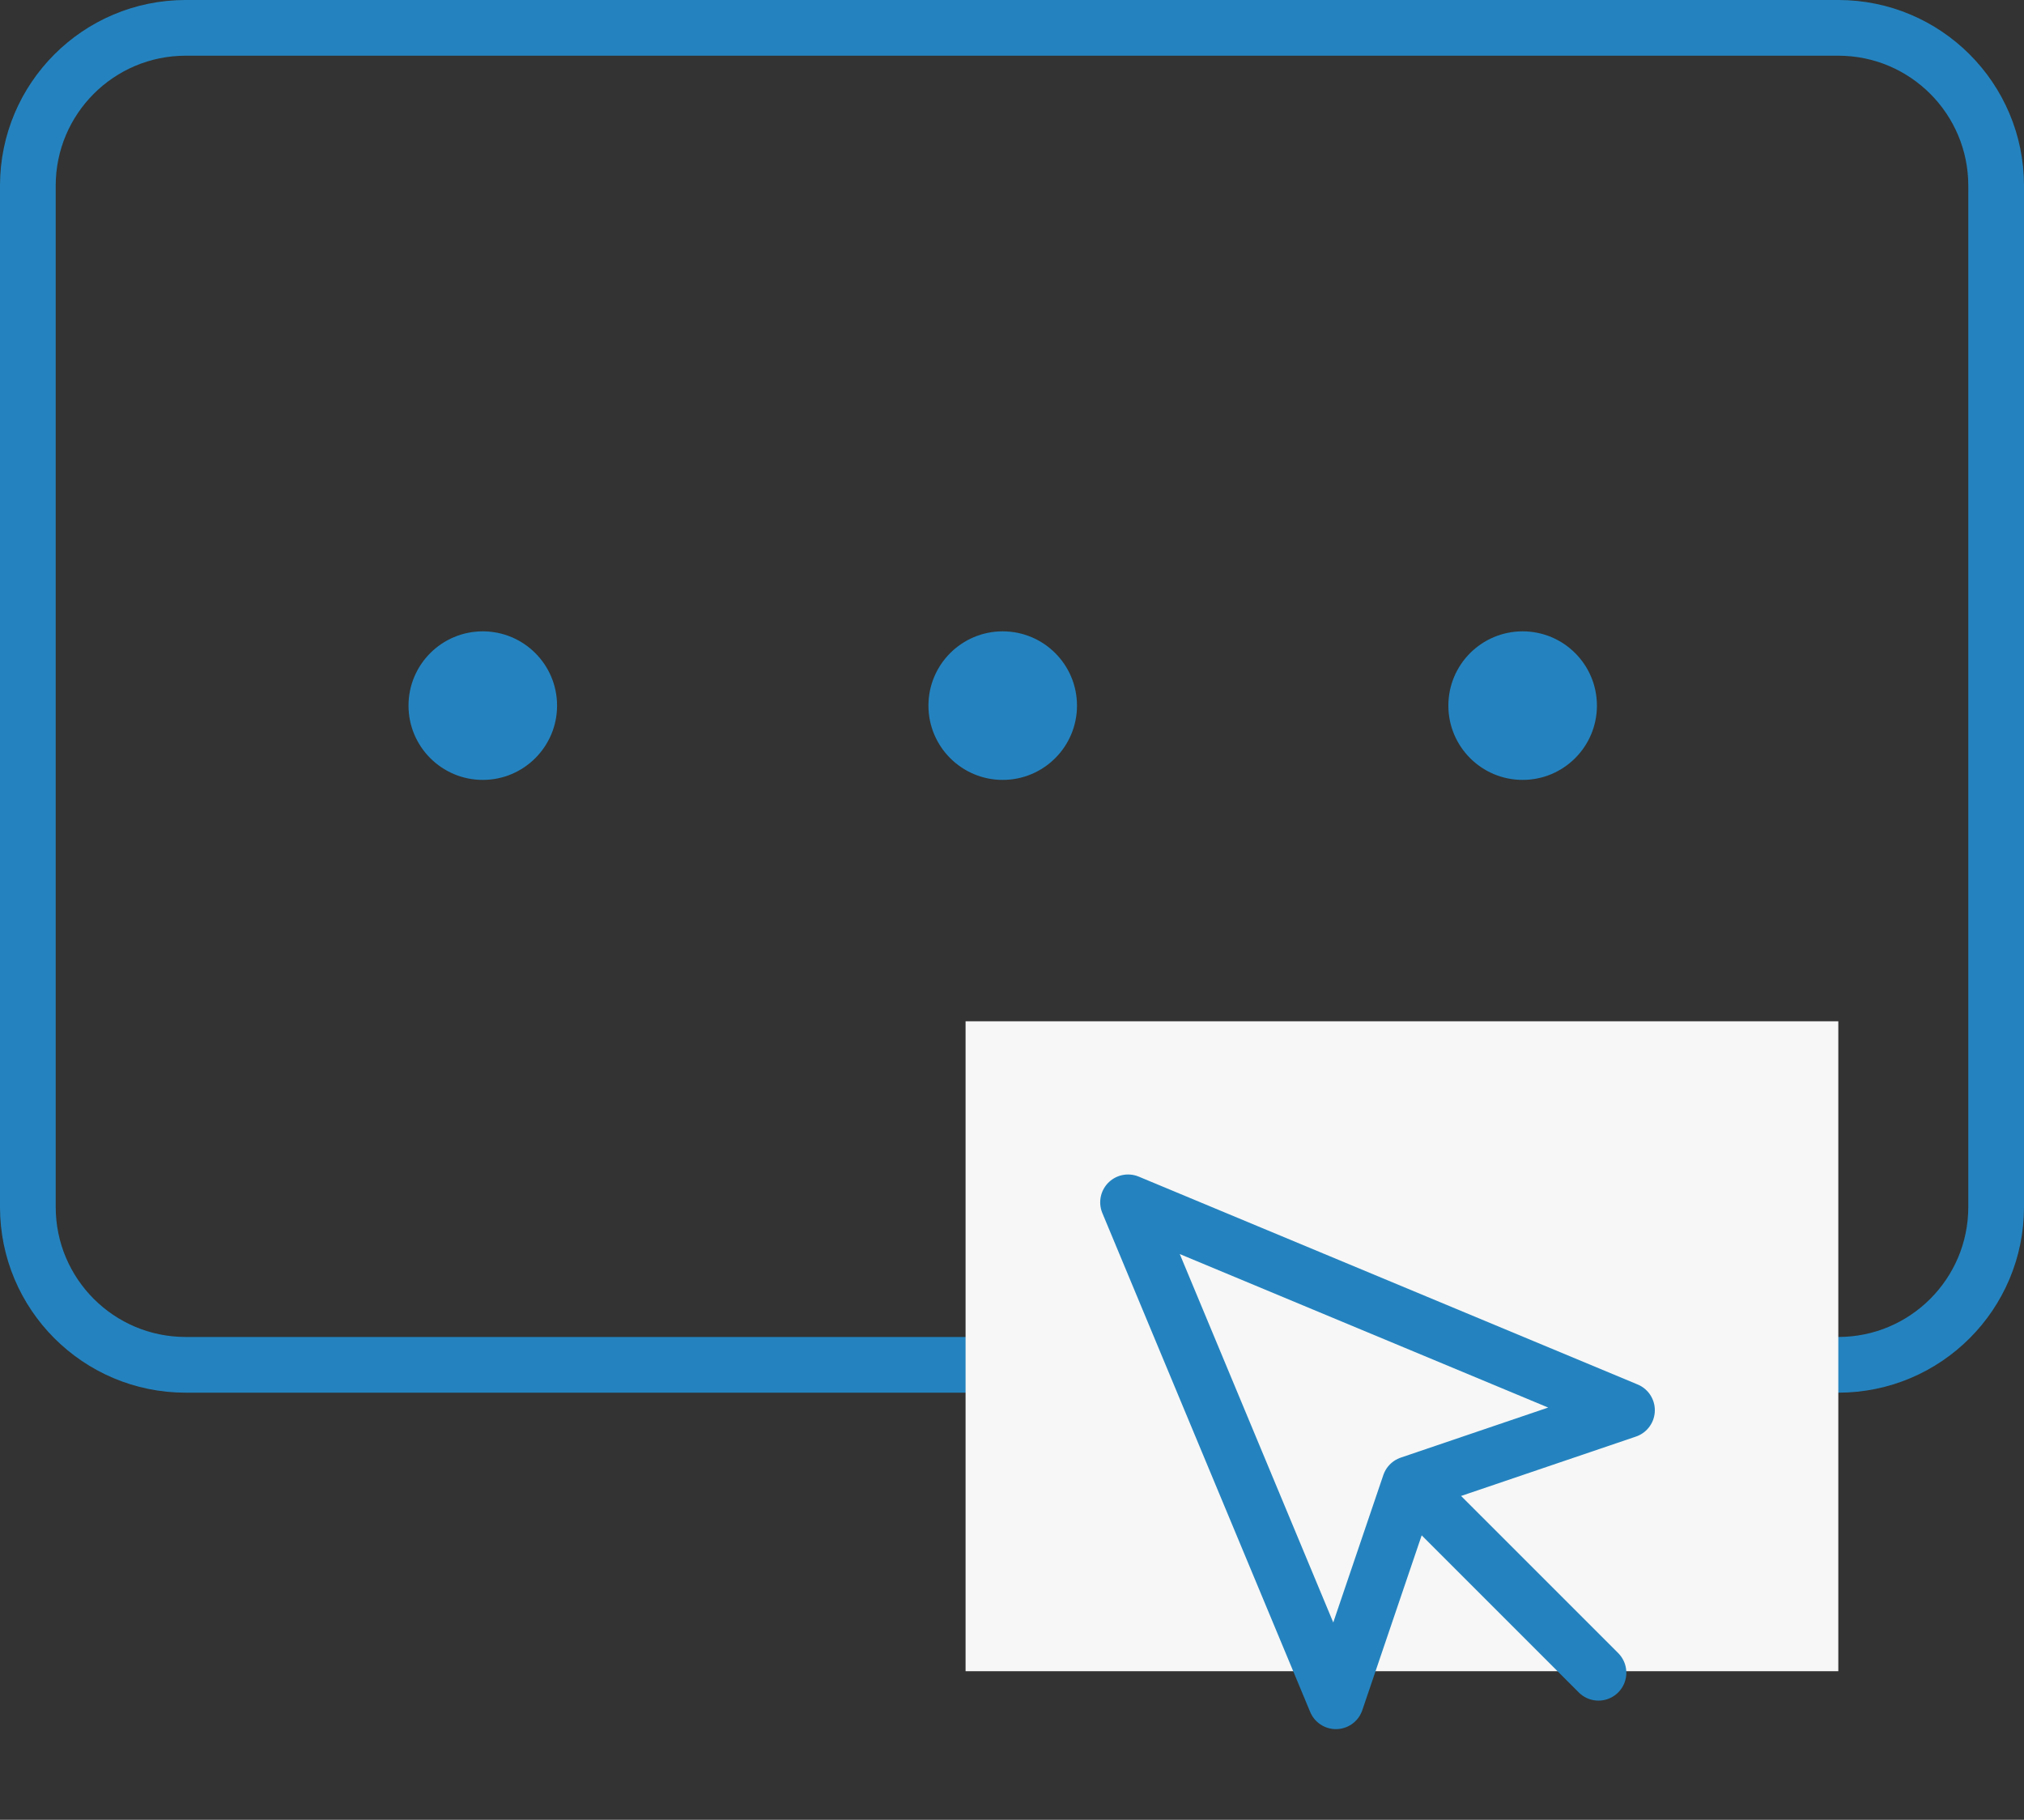 <svg width="109" height="98" viewBox="0 0 109 98" fill="none" xmlns="http://www.w3.org/2000/svg">
<rect x="0" y="0" width="109" height="98" fill="#333333" stroke="none"/>
<path d="M1.5 10C1.5 5.306 5.306 1.5 10 1.5H99C103.694 1.5 107.5 5.306 107.5 10V65C107.5 69.694 103.694 73.5 99 73.5H10C5.306 73.5 1.5 69.694 1.5 65V10Z" stroke="#2483BF" stroke-width="3"/>
<circle cx="26" cy="38" r="3.5" fill="#2483BF" stroke="#2483BF"/>
<circle cx="54" cy="38" r="3.5" fill="#2483BF" stroke="#2483BF"/>
<circle cx="82" cy="38" r="3.5" fill="#2483BF" stroke="#2483BF"/>
<rect x="52" y="55" width="47" height="35" fill="#F7F7F7"/>
<path d="M60.75 64.75L71.944 91.619L75.918 79.918L87.619 75.944L60.75 64.75Z" stroke="#2483BF" stroke-width="3" stroke-linecap="round" stroke-linejoin="round"/>
<path d="M76.584 80.583L86.084 90.083" stroke="#2483BF" stroke-width="3" stroke-linecap="round" stroke-linejoin="round"/>
</svg>
